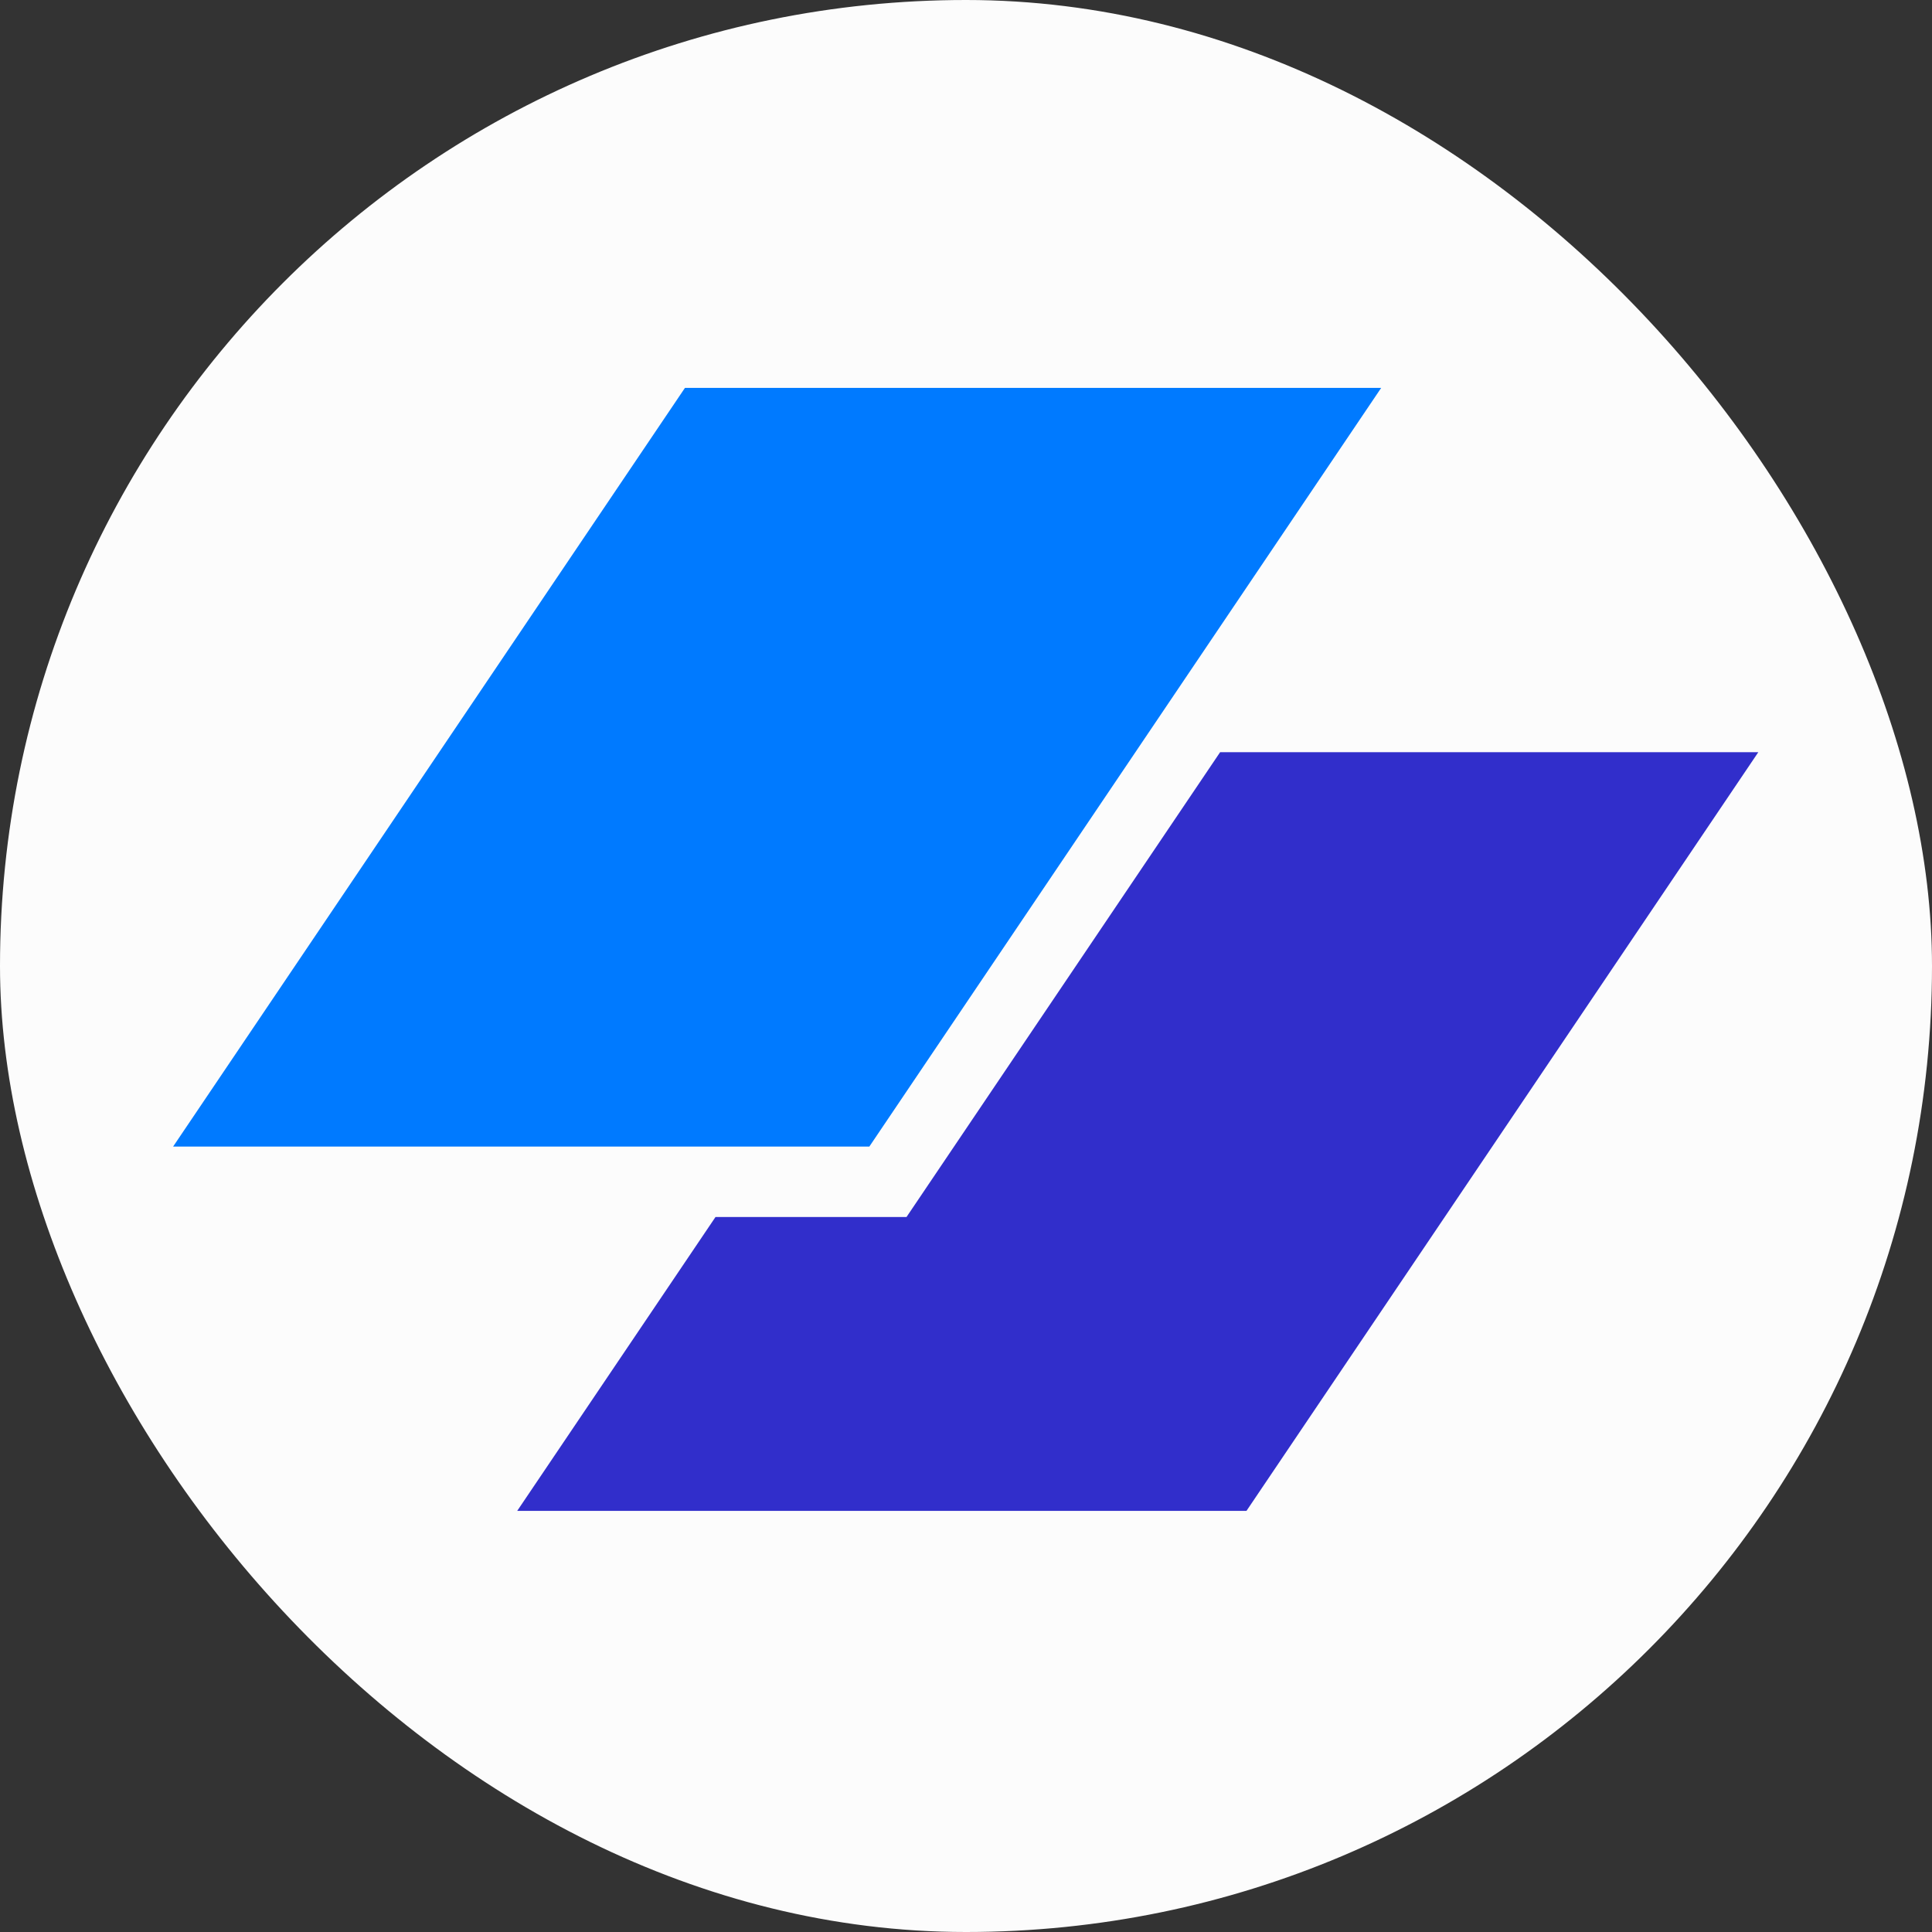 <svg width="30" height="30" viewBox="0 0 30 30" fill="none" xmlns="http://www.w3.org/2000/svg">
<rect x="0" y="0" width="30" height="30" fill="#333333" stroke="none"/>
<rect width="30" height="30" rx="15" fill="#FCFCFC"/>
<g clip-path="url(#clip0_7893_8004)">
<path d="M10.636 6.023H21.447L13.499 17.804H2.688L10.636 6.023Z" fill="#007AFF"/>
<path d="M11.11 18.898L8.031 23.461H19.355L27.303 11.68H18.946L14.076 18.898H11.11Z" fill="#312ECB"/>
</g>
<defs>
<clipPath id="clip0_7893_8004">
<rect width="25.641" height="20" fill="white" transform="translate(2.18 5)"/>
</clipPath>
</defs>
</svg>
